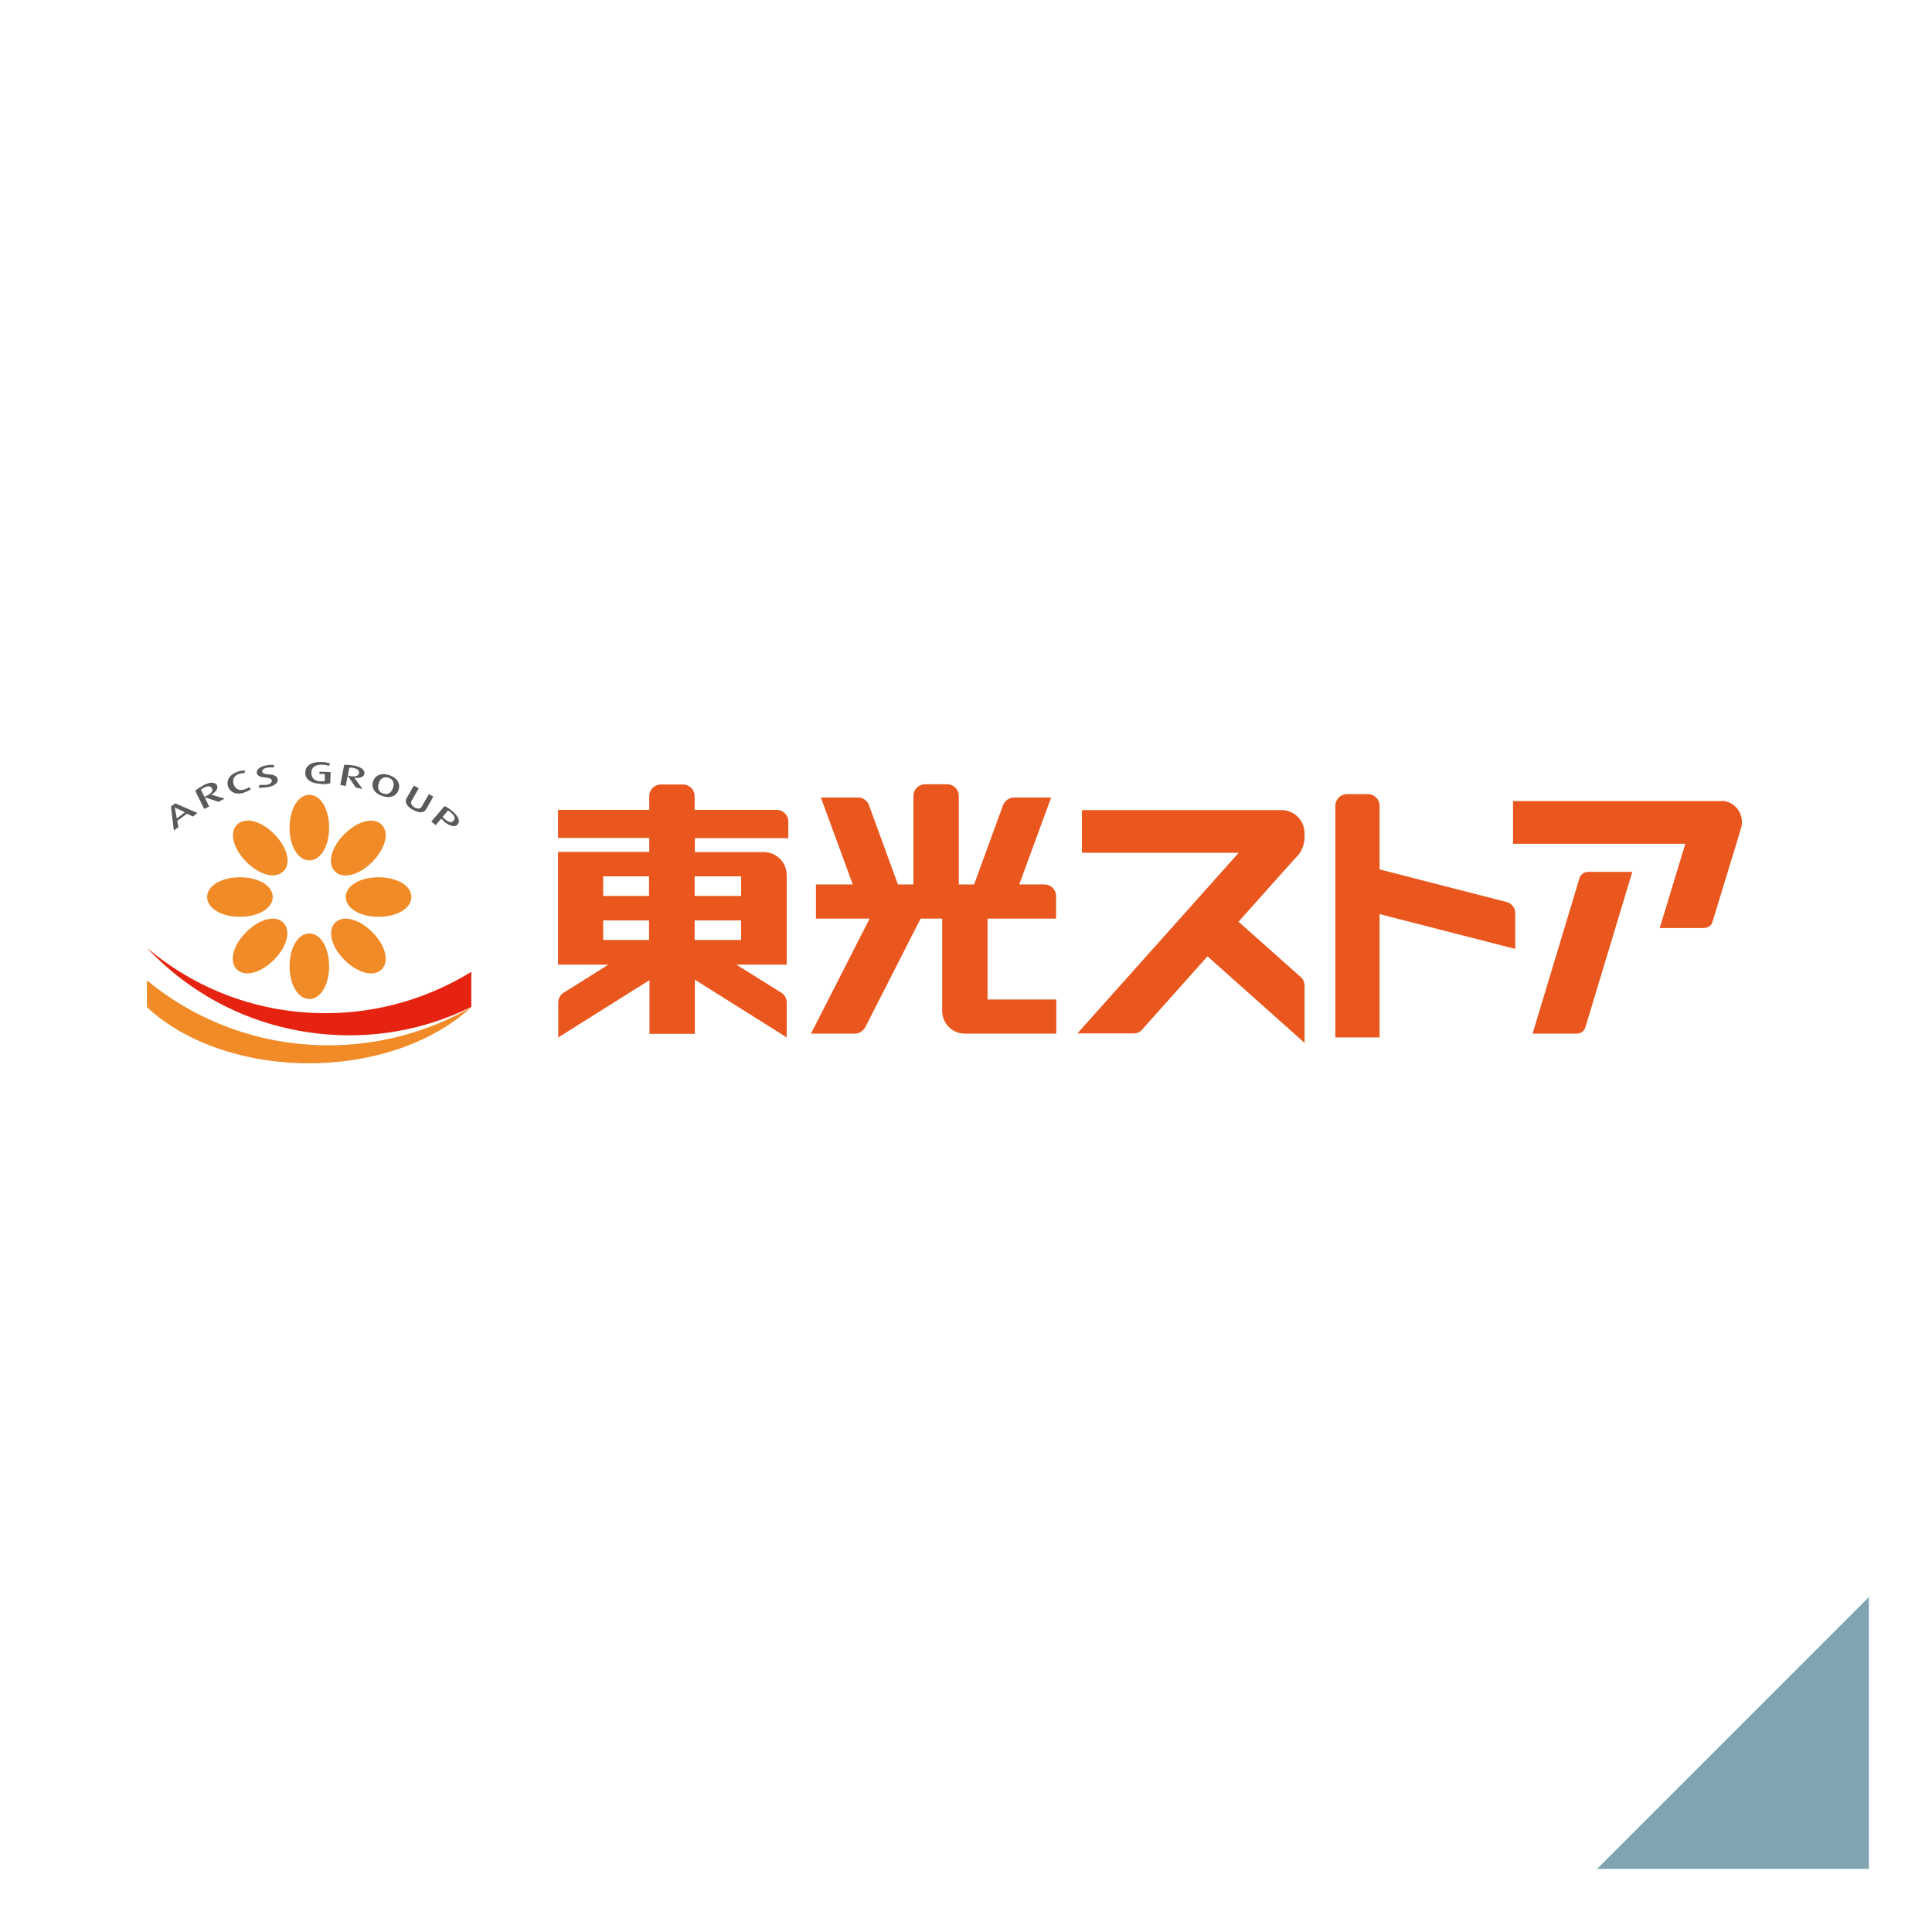 <?xml version="1.0" encoding="UTF-8"?>
<svg id="_レイヤー_2" data-name="レイヤー 2" xmlns="http://www.w3.org/2000/svg" viewBox="0 0 86 86">
  <defs>
    <style>
      .cls-1 {
        fill: #f08b27;
      }

      .cls-2 {
        fill: #e9571e;
      }

      .cls-3 {
        fill: #fff;
      }

      .cls-4 {
        fill: #e62310;
      }

      .cls-5 {
        fill: #80a4b2;
      }

      .cls-6 {
        fill: #5b5959;
      }
    </style>
  </defs>
  <g id="_ガイド" data-name="ガイド">
    <g>
      <rect class="cls-3" width="86" height="86"/>
      <polygon class="cls-5" points="83.19 71.09 83.19 83.19 71.09 83.19 83.19 71.09"/>
      <g>
        <path class="cls-2" d="M35.09,37.3v-.73c0-.29-.23-.52-.52-.52h-3.65v-.61c0-.29-.23-.52-.52-.52h-.98c-.29,0-.52.23-.52.52v.61h-4.06v1.25h4.06v.62h-4.06v5.02h2.24c-.8.5-1.99,1.25-1.99,1.25-.15.09-.24.26-.24.44v1.55s4.06-2.55,4.06-2.55v2.39h2.02v-2.41l4.09,2.57v-1.55c0-.19-.1-.35-.24-.44l-2-1.25h2.24v-3.97c0-.58-.45-1.04-1.03-1.04h-3.06v-.62h4.17ZM28.89,41.84h-2.04v-.87h2.04v.87ZM28.89,39.88h-2.04v-.87h2.04v.87ZM30.92,41.84v-.87h2.07v.87h-2.07ZM32.99,39.01v.87h-2.07v-.87h2.07Z"/>
        <g>
          <path class="cls-2" d="M75.02,37.56l-1.14,3.75h1.95c.21,0,.37-.13.41-.31l1.26-4.13c.15-.5-.13-1.04-.64-1.19-.08-.03-.17-.03-.25-.02-.01,0-.03,0-.04,0h-9.22v1.9h7.66Z"/>
          <path class="cls-2" d="M70.3,39.12l-2.08,6.89h1.95c.21,0,.37-.13.41-.31l2.08-6.89h-1.95c-.21,0-.37.13-.41.31Z"/>
        </g>
        <path class="cls-2" d="M67.45,40.65c0-.24-.17-.45-.39-.5l-5.65-1.45v-2.83c0-.29-.23-.52-.52-.52h-.93c-.29,0-.52.23-.52.52v10.31h1.97v-5.49l6.04,1.55v-1.58Z"/>
        <path class="cls-2" d="M57.75,38.11c.2-.22.32-.52.32-.85v-.16c0-.58-.45-1.04-1.03-1.04h-8.88v1.9h6.98l-7.18,8.04h2.5c.15,0,.29-.06.38-.17,0,0,1.38-1.55,2.91-3.26l4.32,3.85v-2.54c0-.15-.06-.29-.16-.38l-2.78-2.47c1.23-1.38,2.32-2.6,2.62-2.93Z"/>
        <path class="cls-2" d="M47.01,40.89v-1c0-.29-.23-.52-.52-.52h-1.12l1.42-3.87h-1.65c-.22,0-.41.14-.49.34l-1.29,3.53h-.68v-3.94c0-.29-.23-.52-.52-.52h-.98c-.29,0-.52.23-.52.52v3.94h-.69l-1.29-3.53c-.07-.2-.26-.34-.49-.34h-1.65s1.42,3.87,1.42,3.87h-1.64v1.52h2.39l-2.61,5.12h1.95c.21,0,.39-.13.48-.31l2.45-4.81h.96v4.11c0,.56.45,1.01,1.01,1.01h4.07v-1.52h-3.06v-3.6h3.06Z"/>
      </g>
      <g>
        <g>
          <g>
            <path class="cls-1" d="M12.89,36.84c0,.83.38,1.46.88,1.46s.88-.63.88-1.46-.38-1.46-.88-1.46-.88.63-.88,1.46Z"/>
            <path class="cls-1" d="M11.03,36.53c-.19,0-.36.06-.48.18-.12.12-.18.28-.18.48,0,.36.22.8.6,1.18.59.59,1.3.77,1.65.41.12-.12.18-.28.18-.48h0c0-.36-.22-.8-.6-1.18-.37-.38-.82-.6-1.18-.6Z"/>
            <path class="cls-1" d="M9.22,39.93c0,.5.63.88,1.46.88s1.46-.38,1.46-.88-.63-.88-1.46-.88-1.46.38-1.46.88Z"/>
            <path class="cls-1" d="M12.14,40.89c-.36,0-.8.22-1.18.6-.37.37-.6.81-.6,1.18h0c0,.19.06.36.18.48.12.12.28.18.47.18.36,0,.8-.22,1.18-.6.37-.37.6-.81.6-1.18,0-.19-.06-.36-.18-.48-.12-.12-.28-.18-.48-.18Z"/>
            <path class="cls-1" d="M12.89,43.01c0,.83.38,1.46.88,1.46s.88-.63.88-1.46-.38-1.46-.88-1.46-.88.63-.88,1.46Z"/>
            <path class="cls-1" d="M14.92,41.07c-.35.35-.18,1.07.41,1.66h0c.37.37.82.6,1.18.6.19,0,.36-.06.48-.18.12-.12.18-.29.18-.48,0-.36-.22-.8-.6-1.18-.59-.59-1.3-.77-1.65-.42Z"/>
            <path class="cls-1" d="M16.85,39.05c-.83,0-1.46.38-1.46.88s.63.88,1.46.88,1.46-.38,1.46-.88c0-.17-.07-.33-.21-.47-.26-.26-.73-.41-1.25-.41Z"/>
            <path class="cls-1" d="M15.33,37.13c-.37.37-.6.81-.6,1.18,0,.19.06.36.18.48.12.12.28.18.48.18.36,0,.8-.22,1.18-.6h0c.37-.38.6-.82.6-1.18,0-.19-.06-.36-.18-.48-.12-.12-.28-.18-.48-.18-.36,0-.8.22-1.18.6Z"/>
          </g>
          <g>
            <path class="cls-6" d="M8.57,36.34l-.25-.12-.43.32.05.28-.2.15-.13-1.07.19-.14.99.43-.21.16ZM7.88,36s-.07-.04-.11-.07h0s.03.09.03.13l.07.37.36-.27-.34-.17Z"/>
            <path class="cls-6" d="M10.88,35.28c-.38.12-.65-.02-.73-.28-.08-.25.06-.53.44-.65.12-.04.23-.06.32-.05l-.03.11c-.06,0-.14.01-.22.03-.25.08-.33.27-.26.47.06.19.23.31.48.23.07-.02.15-.06.2-.1l.09.08c-.07.06-.17.11-.29.15Z"/>
            <path class="cls-6" d="M11.91,35.04c-.14.02-.28.03-.4.02l.04-.12c.1,0,.2,0,.3,0,.17-.03.26-.1.25-.2-.04-.21-.62-.04-.67-.33-.03-.15.14-.29.42-.34.13-.02.25-.03.36-.01l-.04.11c-.08-.02-.17-.01-.27,0-.16.03-.24.1-.23.18.04.2.63.02.69.33.03.17-.15.31-.45.36Z"/>
            <path class="cls-6" d="M14.26,34.89c-.46-.02-.69-.23-.67-.52.01-.28.27-.47.72-.45.15,0,.27.03.39.07l-.06.1c-.09-.03-.19-.05-.3-.05-.29-.01-.48.11-.48.35-.01.23.14.38.4.39.08,0,.14,0,.2-.01v-.32s-.24,0-.24,0v-.1s.5.02.5.02l-.02.5c-.11.03-.27.04-.43.03Z"/>
            <path class="cls-6" d="M17.01,35.43c-.38-.13-.49-.41-.4-.66.09-.25.35-.39.73-.26.38.13.49.41.4.66-.09.25-.35.39-.73.26ZM17.3,34.62c-.23-.08-.38.06-.44.24-.06.18-.04.38.19.46.23.08.38-.05.44-.24.07-.18.04-.38-.19-.46Z"/>
            <path class="cls-6" d="M18.38,36.05c-.27-.15-.38-.35-.28-.52l.32-.56.22.12-.32.56c-.06.1,0,.21.13.29.14.08.26.07.32-.03l.32-.56.2.11-.32.56c-.1.18-.33.18-.59.02Z"/>
            <path class="cls-6" d="M19.75,36.54s-.08-.07-.11-.1l-.25.29-.19-.16.59-.69c.11.05.23.13.35.23.29.25.35.45.23.59-.11.13-.33.1-.63-.15ZM20.08,36.18s-.09-.08-.14-.1l-.24.28s.07.07.11.11c.18.15.3.16.38.06.08-.1.06-.21-.11-.35Z"/>
          </g>
          <path class="cls-4" d="M20.98,43.26c-1.89,1.16-4.11,1.84-6.49,1.84-3.03,0-5.8-1.09-7.95-2.91,1.92,2.05,4.55,3.46,7.56,3.81,2.45.29,4.82-.16,6.88-1.18v-1.57Z"/>
          <path class="cls-1" d="M20.98,44.83c-1.87,1.08-4.05,1.7-6.36,1.7-3.07,0-5.88-1.08-8.08-2.89v1.19c1.62,1.52,4.26,2.5,7.22,2.5s5.6-.99,7.22-2.5Z"/>
        </g>
        <path class="cls-6" d="M15.74,34.08c-.15-.03-.3-.04-.42-.03l-.17.89.24.05.08-.43s.02,0,.03,0l.34.5.3.06-.37-.5h.01c.25.03.42-.04.44-.17.03-.17-.13-.31-.49-.38ZM15.98,34.42c-.02.11-.15.17-.38.13-.04,0-.09-.02-.12-.03l.07-.35s.11,0,.17.01c.2.04.28.12.26.24Z"/>
        <path class="cls-6" d="M9.04,34.97c-.14.07-.26.15-.35.23l.4.81.22-.11-.19-.39s.02,0,.03-.01l.57.19.28-.14-.6-.18h.01c.22-.13.31-.29.25-.41-.08-.15-.29-.17-.62,0ZM9.44,35.09c.05.1-.02.23-.23.33-.04.02-.08.03-.11.05l-.16-.32s.09-.06.14-.09c.19-.09.3-.07.35.03Z"/>
      </g>
    </g>
  </g>
</svg>